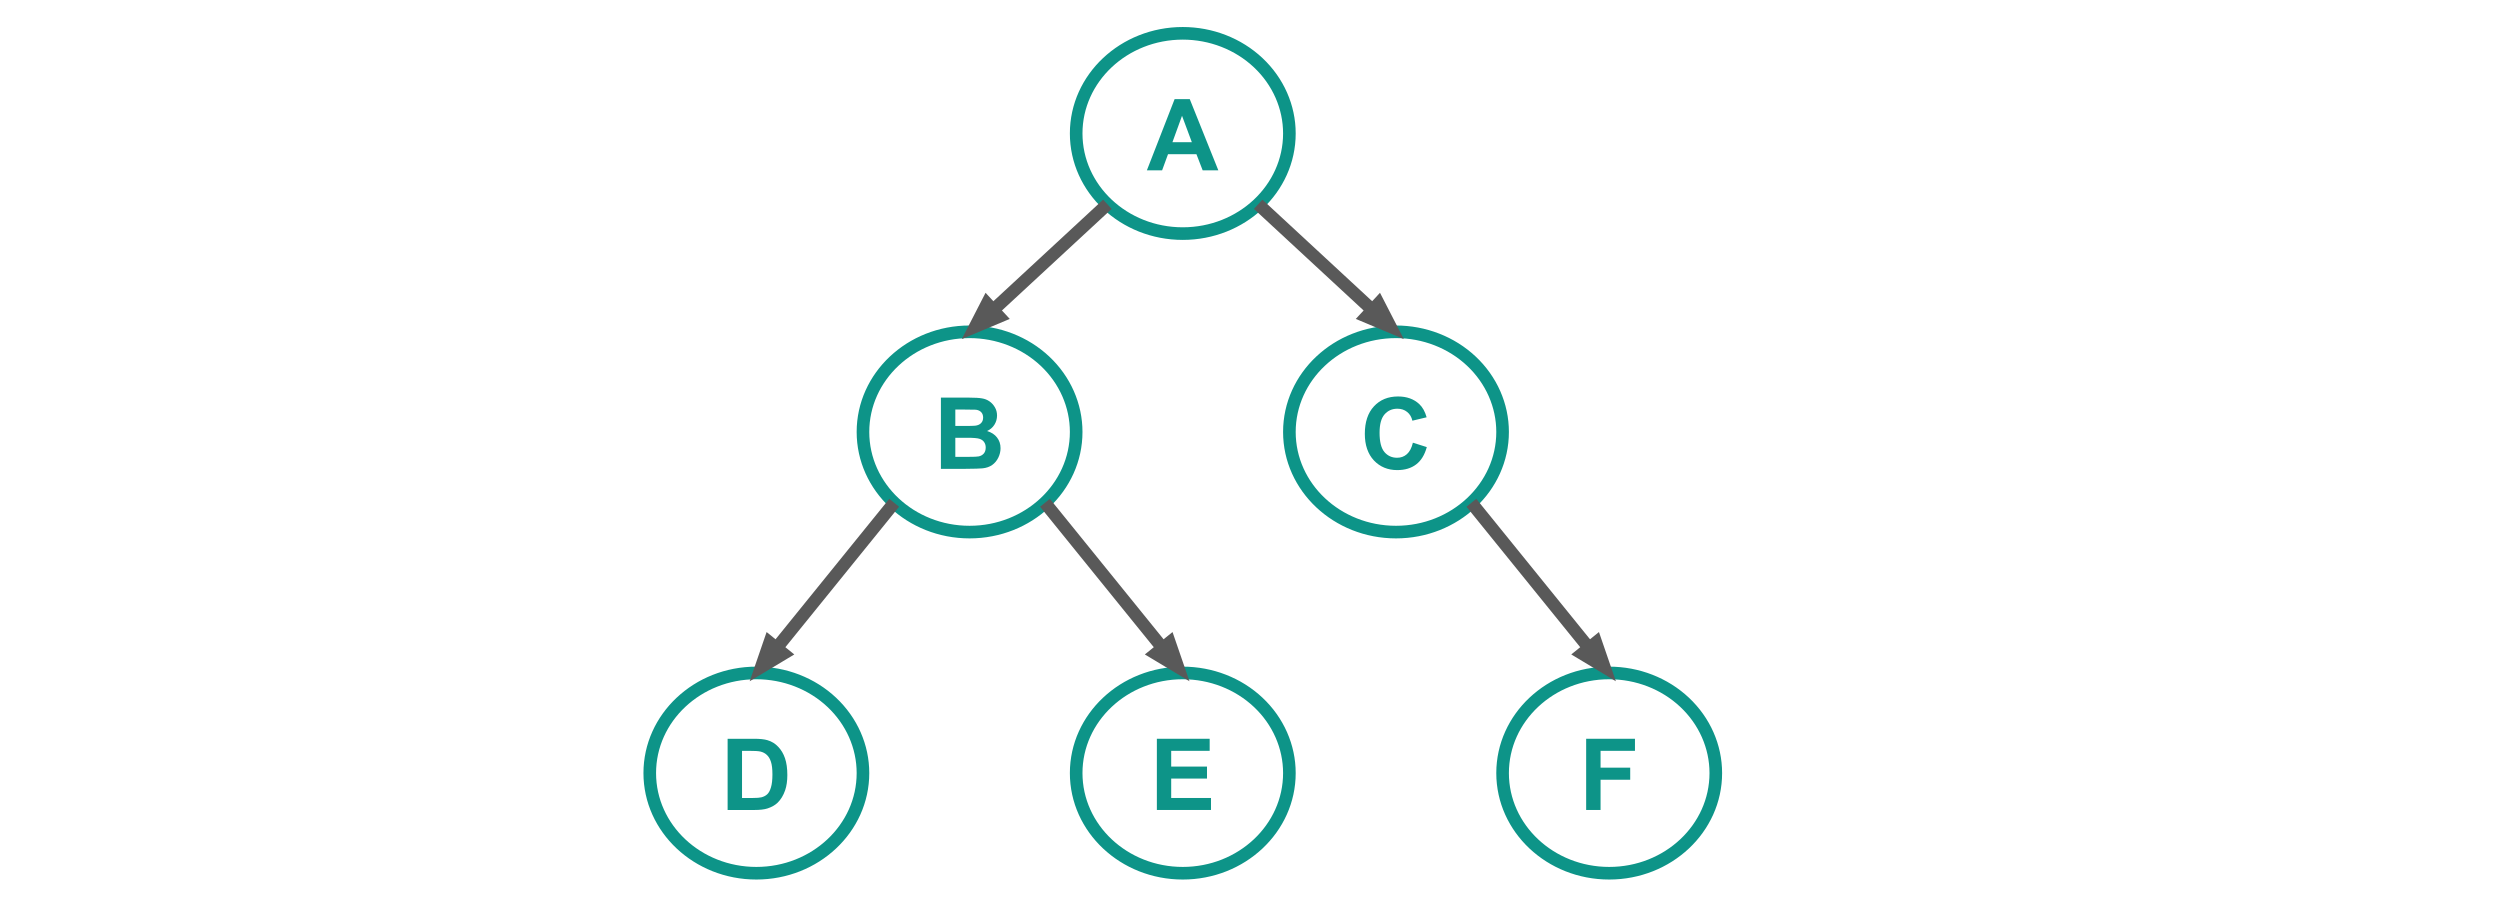 <?xml version="1.0" encoding="utf-8"?>
<svg viewBox="-28.271 191.536 198.232 72.622" xmlns="http://www.w3.org/2000/svg">
  <clipPath id="g2f15c257d58_0_296.0">
    <path d="m0 0l960.0 0l0 540.0l-960.0 0l0 -540.0z" clip-rule="nonzero"/>
  </clipPath>
  <path fill="#000000" d="M 57.062 202.118 C 57.062 197.733 60.846 194.178 65.515 194.178 C 67.757 194.178 69.907 195.015 71.492 196.504 C 73.077 197.993 73.968 200.012 73.968 202.118 C 73.968 206.504 70.183 210.059 65.515 210.059 C 60.846 210.059 57.062 206.504 57.062 202.118 L 57.062 202.118 Z" fill-rule="evenodd" fill-opacity="0.0" clip-path="url(#g2f15c257d58_0_296.0)" transform="matrix(1, 0, 0, 1, -1.4210854715202004e-14, 0)"/>
  <path stroke="#0d9488" stroke-width="1.0" stroke-linejoin="round" stroke-linecap="butt" d="M 57.062 202.118 C 57.062 197.733 60.846 194.178 65.515 194.178 C 67.757 194.178 69.907 195.015 71.492 196.504 C 73.077 197.993 73.968 200.012 73.968 202.118 C 73.968 206.504 70.183 210.059 65.515 210.059 C 60.846 210.059 57.062 206.504 57.062 202.118 L 57.062 202.118 Z" fill-rule="evenodd" style="fill-opacity: 0;" clip-path="url(#g2f15c257d58_0_296.0)" transform="matrix(1, 0, 0, 1, -1.4210854715202004e-14, 0)"/>
  <path fill="#0d9488" d="M 68.334 205.043 L 67.092 205.043 L 66.597 203.762 L 64.345 203.762 L 63.876 205.043 L 62.668 205.043 L 64.867 199.397 L 66.069 199.397 L 68.334 205.043 Z M 66.234 202.811 L 65.455 200.718 L 64.695 202.811 L 66.234 202.811 Z" fill-rule="nonzero" clip-path="url(#g2f15c257d58_0_296.0)" transform="matrix(1, 0, 0, 1, -1.4210854715202004e-14, 0)"/>
  <path fill="#000000" d="M 40.156 225.787 C 40.156 221.401 43.94 217.846 48.609 217.846 C 50.851 217.846 53.001 218.683 54.586 220.172 C 56.171 221.661 57.062 223.681 57.062 225.787 C 57.062 230.172 53.277 233.727 48.609 233.727 C 43.94 233.727 40.156 230.172 40.156 225.787 L 40.156 225.787 Z" fill-rule="evenodd" fill-opacity="0.0" clip-path="url(#g2f15c257d58_0_296.0)" transform="matrix(1, 0, 0, 1, -1.4210854715202004e-14, 0)"/>
  <path stroke="#0d9488" stroke-width="1.0" stroke-linejoin="round" stroke-linecap="butt" d="M 40.156 225.787 C 40.156 221.401 43.94 217.846 48.609 217.846 C 50.851 217.846 53.001 218.683 54.586 220.172 C 56.171 221.661 57.062 223.681 57.062 225.787 C 57.062 230.172 53.277 233.727 48.609 233.727 C 43.94 233.727 40.156 230.172 40.156 225.787 L 40.156 225.787 Z" fill-rule="evenodd" style="fill-opacity: 0;" clip-path="url(#g2f15c257d58_0_296.0)" transform="matrix(1, 0, 0, 1, -1.4210854715202004e-14, 0)"/>
  <path fill="#0d9488" d="M 46.336 223.065 L 48.595 223.065 C 49.044 223.065 49.376 223.085 49.592 223.125 C 49.812 223.16 50.008 223.237 50.18 223.356 C 50.356 223.475 50.501 223.633 50.616 223.831 C 50.73 224.025 50.787 224.243 50.787 224.485 C 50.787 224.749 50.717 224.994 50.576 225.218 C 50.435 225.438 50.241 225.603 49.995 225.713 C 50.338 225.815 50.602 225.986 50.787 226.228 C 50.972 226.466 51.065 226.748 51.065 227.074 C 51.065 227.334 51.005 227.584 50.886 227.827 C 50.768 228.069 50.605 228.262 50.398 228.408 C 50.191 228.553 49.938 228.641 49.638 228.672 C 49.445 228.694 48.984 228.707 48.258 228.712 L 46.336 228.712 L 46.336 223.065 Z M 47.479 224.01 L 47.479 225.311 L 48.225 225.311 C 48.67 225.311 48.945 225.304 49.05 225.291 C 49.249 225.269 49.403 225.203 49.513 225.093 C 49.627 224.978 49.684 224.831 49.684 224.65 C 49.684 224.474 49.636 224.333 49.539 224.227 C 49.442 224.117 49.299 224.049 49.11 224.023 C 48.995 224.014 48.67 224.01 48.133 224.01 L 47.479 224.01 Z M 47.479 226.248 L 47.479 227.761 L 48.535 227.761 C 48.945 227.761 49.205 227.75 49.315 227.728 C 49.486 227.697 49.625 227.622 49.731 227.503 C 49.836 227.384 49.889 227.223 49.889 227.021 C 49.889 226.854 49.847 226.711 49.764 226.592 C 49.684 226.473 49.566 226.387 49.407 226.334 C 49.253 226.277 48.916 226.248 48.397 226.248 L 47.479 226.248 Z" fill-rule="nonzero" clip-path="url(#g2f15c257d58_0_296.0)" transform="matrix(1, 0, 0, 1, -1.4210854715202004e-14, 0)"/>
  <path fill="#000000" d="M 73.968 225.787 C 73.968 221.401 77.752 217.846 82.421 217.846 C 84.663 217.846 86.813 218.683 88.398 220.172 C 89.983 221.661 90.874 223.681 90.874 225.787 C 90.874 230.172 87.089 233.727 82.421 233.727 C 77.752 233.727 73.968 230.172 73.968 225.787 L 73.968 225.787 Z" fill-rule="evenodd" fill-opacity="0.0" clip-path="url(#g2f15c257d58_0_296.0)" transform="matrix(1, 0, 0, 1, -1.4210854715202004e-14, 0)"/>
  <path stroke="#0d9488" stroke-width="1.0" stroke-linejoin="round" stroke-linecap="butt" d="M 73.968 225.787 C 73.968 221.401 77.752 217.846 82.421 217.846 C 84.663 217.846 86.813 218.683 88.398 220.172 C 89.983 221.661 90.874 223.681 90.874 225.787 C 90.874 230.172 87.089 233.727 82.421 233.727 C 77.752 233.727 73.968 230.172 73.968 225.787 L 73.968 225.787 Z" fill-rule="evenodd" style="fill-opacity: 0;" clip-path="url(#g2f15c257d58_0_296.0)" transform="matrix(1, 0, 0, 1, -1.4210854715202004e-14, 0)"/>
  <path fill="#0d9488" d="M 83.761 226.638 L 84.863 226.988 C 84.696 227.604 84.414 228.062 84.018 228.362 C 83.626 228.661 83.127 228.811 82.519 228.811 C 81.771 228.811 81.154 228.555 80.67 228.045 C 80.19 227.529 79.95 226.827 79.95 225.938 C 79.95 225 80.192 224.272 80.677 223.752 C 81.161 223.232 81.797 222.973 82.585 222.973 C 83.276 222.973 83.838 223.175 84.269 223.58 C 84.529 223.822 84.723 224.17 84.85 224.624 L 83.721 224.894 C 83.655 224.599 83.516 224.368 83.305 224.201 C 83.094 224.029 82.836 223.944 82.532 223.944 C 82.114 223.944 81.773 224.095 81.509 224.399 C 81.249 224.699 81.119 225.183 81.119 225.852 C 81.119 226.565 81.247 227.074 81.502 227.378 C 81.762 227.681 82.096 227.833 82.506 227.833 C 82.81 227.833 83.069 227.739 83.285 227.549 C 83.505 227.356 83.664 227.052 83.761 226.638 Z" fill-rule="nonzero" style="" clip-path="url(#g2f15c257d58_0_296.0)" transform="matrix(1, 0, 0, 1, -1.4210854715202004e-14, 0)"/>
  <path fill="#000000" d="M 23.25 252.836 C 23.25 248.451 27.035 244.896 31.703 244.896 C 33.945 244.896 36.095 245.732 37.68 247.222 C 39.265 248.711 40.156 250.73 40.156 252.836 C 40.156 257.222 36.371 260.777 31.703 260.777 C 27.035 260.777 23.25 257.222 23.25 252.836 L 23.25 252.836 Z" fill-rule="evenodd" fill-opacity="0.0" clip-path="url(#g2f15c257d58_0_296.0)" transform="matrix(1, 0, 0, 1, -1.4210854715202004e-14, 0)"/>
  <path stroke="#0d9488" stroke-width="1.0" stroke-linejoin="round" stroke-linecap="butt" d="M 23.25 252.836 C 23.25 248.451 27.035 244.896 31.703 244.896 C 33.945 244.896 36.095 245.732 37.68 247.222 C 39.265 248.711 40.156 250.73 40.156 252.836 C 40.156 257.222 36.371 260.777 31.703 260.777 C 27.035 260.777 23.25 257.222 23.25 252.836 L 23.25 252.836 Z" fill-rule="evenodd" style="fill-opacity: 0;" clip-path="url(#g2f15c257d58_0_296.0)" transform="matrix(1, 0, 0, 1, -1.4210854715202004e-14, 0)"/>
  <path fill="#0d9488" d="M 29.424 250.115 L 31.511 250.115 C 31.977 250.115 32.334 250.152 32.58 250.227 C 32.915 250.324 33.199 250.498 33.432 250.749 C 33.67 250.995 33.851 251.299 33.974 251.66 C 34.097 252.021 34.159 252.466 34.159 252.994 C 34.159 253.456 34.101 253.857 33.987 254.196 C 33.846 254.605 33.644 254.938 33.379 255.193 C 33.181 255.382 32.915 255.532 32.58 255.642 C 32.329 255.721 31.993 255.761 31.57 255.761 L 29.424 255.761 L 29.424 250.115 L 29.424 250.115 Z M 30.566 251.072 L 30.566 254.81 L 31.418 254.81 C 31.735 254.81 31.964 254.792 32.105 254.757 C 32.29 254.709 32.442 254.63 32.561 254.52 C 32.684 254.409 32.783 254.229 32.858 253.978 C 32.937 253.723 32.977 253.377 32.977 252.941 C 32.977 252.505 32.937 252.171 32.858 251.937 C 32.783 251.704 32.675 251.524 32.534 251.396 C 32.398 251.264 32.224 251.174 32.012 251.125 C 31.854 251.09 31.541 251.072 31.075 251.072 L 30.566 251.072 Z" fill-rule="nonzero" style="" clip-path="url(#g2f15c257d58_0_296.0)" transform="matrix(1, 0, 0, 1, -1.4210854715202004e-14, 0)"/>
  <path fill="#000000" d="M 57.062 252.836 C 57.062 248.451 60.846 244.896 65.515 244.896 C 67.757 244.896 69.907 245.732 71.492 247.222 C 73.077 248.711 73.968 250.73 73.968 252.836 C 73.968 257.222 70.183 260.777 65.515 260.777 C 60.846 260.777 57.062 257.222 57.062 252.836 L 57.062 252.836 Z" fill-rule="evenodd" fill-opacity="0.0" clip-path="url(#g2f15c257d58_0_296.0)" transform="matrix(1, 0, 0, 1, -1.4210854715202004e-14, 0)"/>
  <path stroke="#0d9488" stroke-width="1.0" stroke-linejoin="round" stroke-linecap="butt" d="M 57.062 252.836 C 57.062 248.451 60.846 244.896 65.515 244.896 C 67.757 244.896 69.907 245.732 71.492 247.222 C 73.077 248.711 73.968 250.73 73.968 252.836 C 73.968 257.222 70.183 260.777 65.515 260.777 C 60.846 260.777 57.062 257.222 57.062 252.836 L 57.062 252.836 Z" fill-rule="evenodd" style="fill-opacity: 0;" clip-path="url(#g2f15c257d58_0_296.0)" transform="matrix(1, 0, 0, 1, -1.4210854715202004e-14, 0)"/>
  <path fill="#0d9488" d="M 63.46 255.761 L 63.46 250.115 L 67.647 250.115 L 67.647 251.072 L 64.596 251.072 L 64.596 252.32 L 67.435 252.32 L 67.435 253.271 L 64.596 253.271 L 64.596 254.81 L 67.752 254.81 L 67.752 255.761 L 63.46 255.761 Z" fill-rule="nonzero" clip-path="url(#g2f15c257d58_0_296.0)" transform="matrix(1, 0, 0, 1, -1.4210854715202004e-14, 0)"/>
  <path fill="#000000" d="M 90.874 252.836 C 90.874 248.451 94.658 244.896 99.327 244.896 C 101.569 244.896 103.719 245.732 105.304 247.222 C 106.889 248.711 107.78 250.73 107.78 252.836 C 107.78 257.222 103.995 260.777 99.327 260.777 C 94.658 260.777 90.874 257.222 90.874 252.836 L 90.874 252.836 Z" fill-rule="evenodd" fill-opacity="0.0" clip-path="url(#g2f15c257d58_0_296.0)" transform="matrix(1, 0, 0, 1, -1.4210854715202004e-14, 0)"/>
  <path stroke="#0d9488" stroke-width="1.0" stroke-linejoin="round" stroke-linecap="butt" d="M 90.874 252.836 C 90.874 248.451 94.658 244.896 99.327 244.896 C 101.569 244.896 103.719 245.732 105.304 247.222 C 106.889 248.711 107.78 250.73 107.78 252.836 C 107.78 257.222 103.995 260.777 99.327 260.777 C 94.658 260.777 90.874 257.222 90.874 252.836 L 90.874 252.836 Z" fill-rule="evenodd" style="fill-opacity: 0;" clip-path="url(#g2f15c257d58_0_296.0)" transform="matrix(1, 0, 0, 1, -1.4210854715202004e-14, 0)"/>
  <path fill="#0d9488" d="M 97.5 255.761 L 97.5 250.115 L 101.37 250.115 L 101.37 251.072 L 98.642 251.072 L 98.642 252.406 L 100.993 252.406 L 100.993 253.364 L 98.642 253.364 L 98.642 255.761 L 97.5 255.761 Z" fill-rule="nonzero" clip-path="url(#g2f15c257d58_0_296.0)" transform="matrix(1, 0, 0, 1, -1.4210854715202004e-14, 0)"/>
  <path fill="#000000" d="M 59.538 207.733 L 48.609 217.85" fill-rule="evenodd" fill-opacity="0.0" clip-path="url(#g2f15c257d58_0_296.0)" transform="matrix(1, 0, 0, 1, -1.4210854715202004e-14, 0)"/>
  <path stroke="#595959" stroke-width="1.0" stroke-linejoin="round" stroke-linecap="butt" d="M 59.538 207.733 L 50.47 216.127" fill-rule="evenodd" clip-path="url(#g2f15c257d58_0_296.0)" transform="matrix(1, 0, 0, 1, -1.4210854715202004e-14, 0)"/>
  <path fill="#595959" stroke="#595959" stroke-width="1.0" stroke-linecap="butt" d="M 49.995 215.615 L 49.062 217.43 L 50.944 216.64 L 49.995 215.615 Z" fill-rule="evenodd" clip-path="url(#g2f15c257d58_0_296.0)" transform="matrix(1, 0, 0, 1, -1.4210854715202004e-14, 0)"/>
  <path fill="#000000" d="M 71.492 207.733 L 82.421 217.85" fill-rule="evenodd" fill-opacity="0.0" clip-path="url(#g2f15c257d58_0_296.0)" transform="matrix(1, 0, 0, 1, -1.4210854715202004e-14, 0)"/>
  <path stroke="#595959" stroke-width="1.0" stroke-linejoin="round" stroke-linecap="butt" d="M 71.492 207.733 L 80.56 216.127" fill-rule="evenodd" clip-path="url(#g2f15c257d58_0_296.0)" transform="matrix(1, 0, 0, 1, -1.4210854715202004e-14, 0)"/>
  <path fill="#595959" stroke="#595959" stroke-width="1.0" stroke-linecap="butt" d="M 80.086 216.64 L 81.968 217.43 L 81.034 215.615 L 80.086 216.64 Z" fill-rule="evenodd" clip-path="url(#g2f15c257d58_0_296.0)" transform="matrix(1, 0, 0, 1, -1.4210854715202004e-14, 0)"/>
  <path fill="#000000" d="M 42.632 231.402 L 31.703 244.9" fill-rule="evenodd" fill-opacity="0.0" clip-path="url(#g2f15c257d58_0_296.0)" transform="matrix(1, 0, 0, 1, -1.4210854715202004e-14, 0)"/>
  <path stroke="#595959" stroke-width="1.0" stroke-linejoin="round" stroke-linecap="butt" d="M 42.632 231.402 L 33.299 242.929" fill-rule="evenodd" clip-path="url(#g2f15c257d58_0_296.0)" transform="matrix(1, 0, 0, 1, -1.4210854715202004e-14, 0)"/>
  <path fill="#595959" stroke="#595959" stroke-width="1.0" stroke-linecap="butt" d="M 32.756 242.49 L 32.092 244.419 L 33.841 243.368 L 32.756 242.49 Z" fill-rule="evenodd" clip-path="url(#g2f15c257d58_0_296.0)" transform="matrix(1, 0, 0, 1, -1.4210854715202004e-14, 0)"/>
  <path fill="#000000" d="M 54.586 231.402 L 65.515 244.9" fill-rule="evenodd" fill-opacity="0.0" clip-path="url(#g2f15c257d58_0_296.0)" transform="matrix(1, 0, 0, 1, -1.4210854715202004e-14, 0)"/>
  <path stroke="#595959" stroke-width="1.0" stroke-linejoin="round" stroke-linecap="butt" d="M 54.586 231.402 L 63.919 242.929" fill-rule="evenodd" clip-path="url(#g2f15c257d58_0_296.0)" transform="matrix(1, 0, 0, 1, -1.4210854715202004e-14, 0)"/>
  <path fill="#595959" stroke="#595959" stroke-width="1.0" stroke-linecap="butt" d="M 63.377 243.368 L 65.126 244.42 L 64.462 242.49 L 63.377 243.368 Z" fill-rule="evenodd" clip-path="url(#g2f15c257d58_0_296.0)" transform="matrix(1, 0, 0, 1, -1.4210854715202004e-14, 0)"/>
  <path fill="#000000" d="M 88.398 231.402 L 99.327 244.9" fill-rule="evenodd" fill-opacity="0.0" clip-path="url(#g2f15c257d58_0_296.0)" transform="matrix(1, 0, 0, 1, -1.4210854715202004e-14, 0)"/>
  <path stroke="#595959" stroke-width="1.0" stroke-linejoin="round" stroke-linecap="butt" d="M 88.398 231.402 L 97.731 242.929" fill-rule="evenodd" clip-path="url(#g2f15c257d58_0_296.0)" transform="matrix(1, 0, 0, 1, -1.4210854715202004e-14, 0)"/>
  <path fill="#595959" stroke="#595959" stroke-width="1.0" stroke-linecap="butt" d="M 97.189 243.368 L 98.938 244.42 L 98.274 242.49 L 97.189 243.368 Z" fill-rule="evenodd" clip-path="url(#g2f15c257d58_0_296.0)" transform="matrix(1, 0, 0, 1, -1.4210854715202004e-14, 0)"/>
  <rect x="-28.271" y="191.536" width="198.232" height="72.622" style="fill: rgb(216, 216, 216); stroke: rgb(0, 0, 0); fill-opacity: 0; stroke-opacity: 0;" transform="matrix(1, 0, 0, 1, -1.4210854715202004e-14, 0)"/>
</svg>